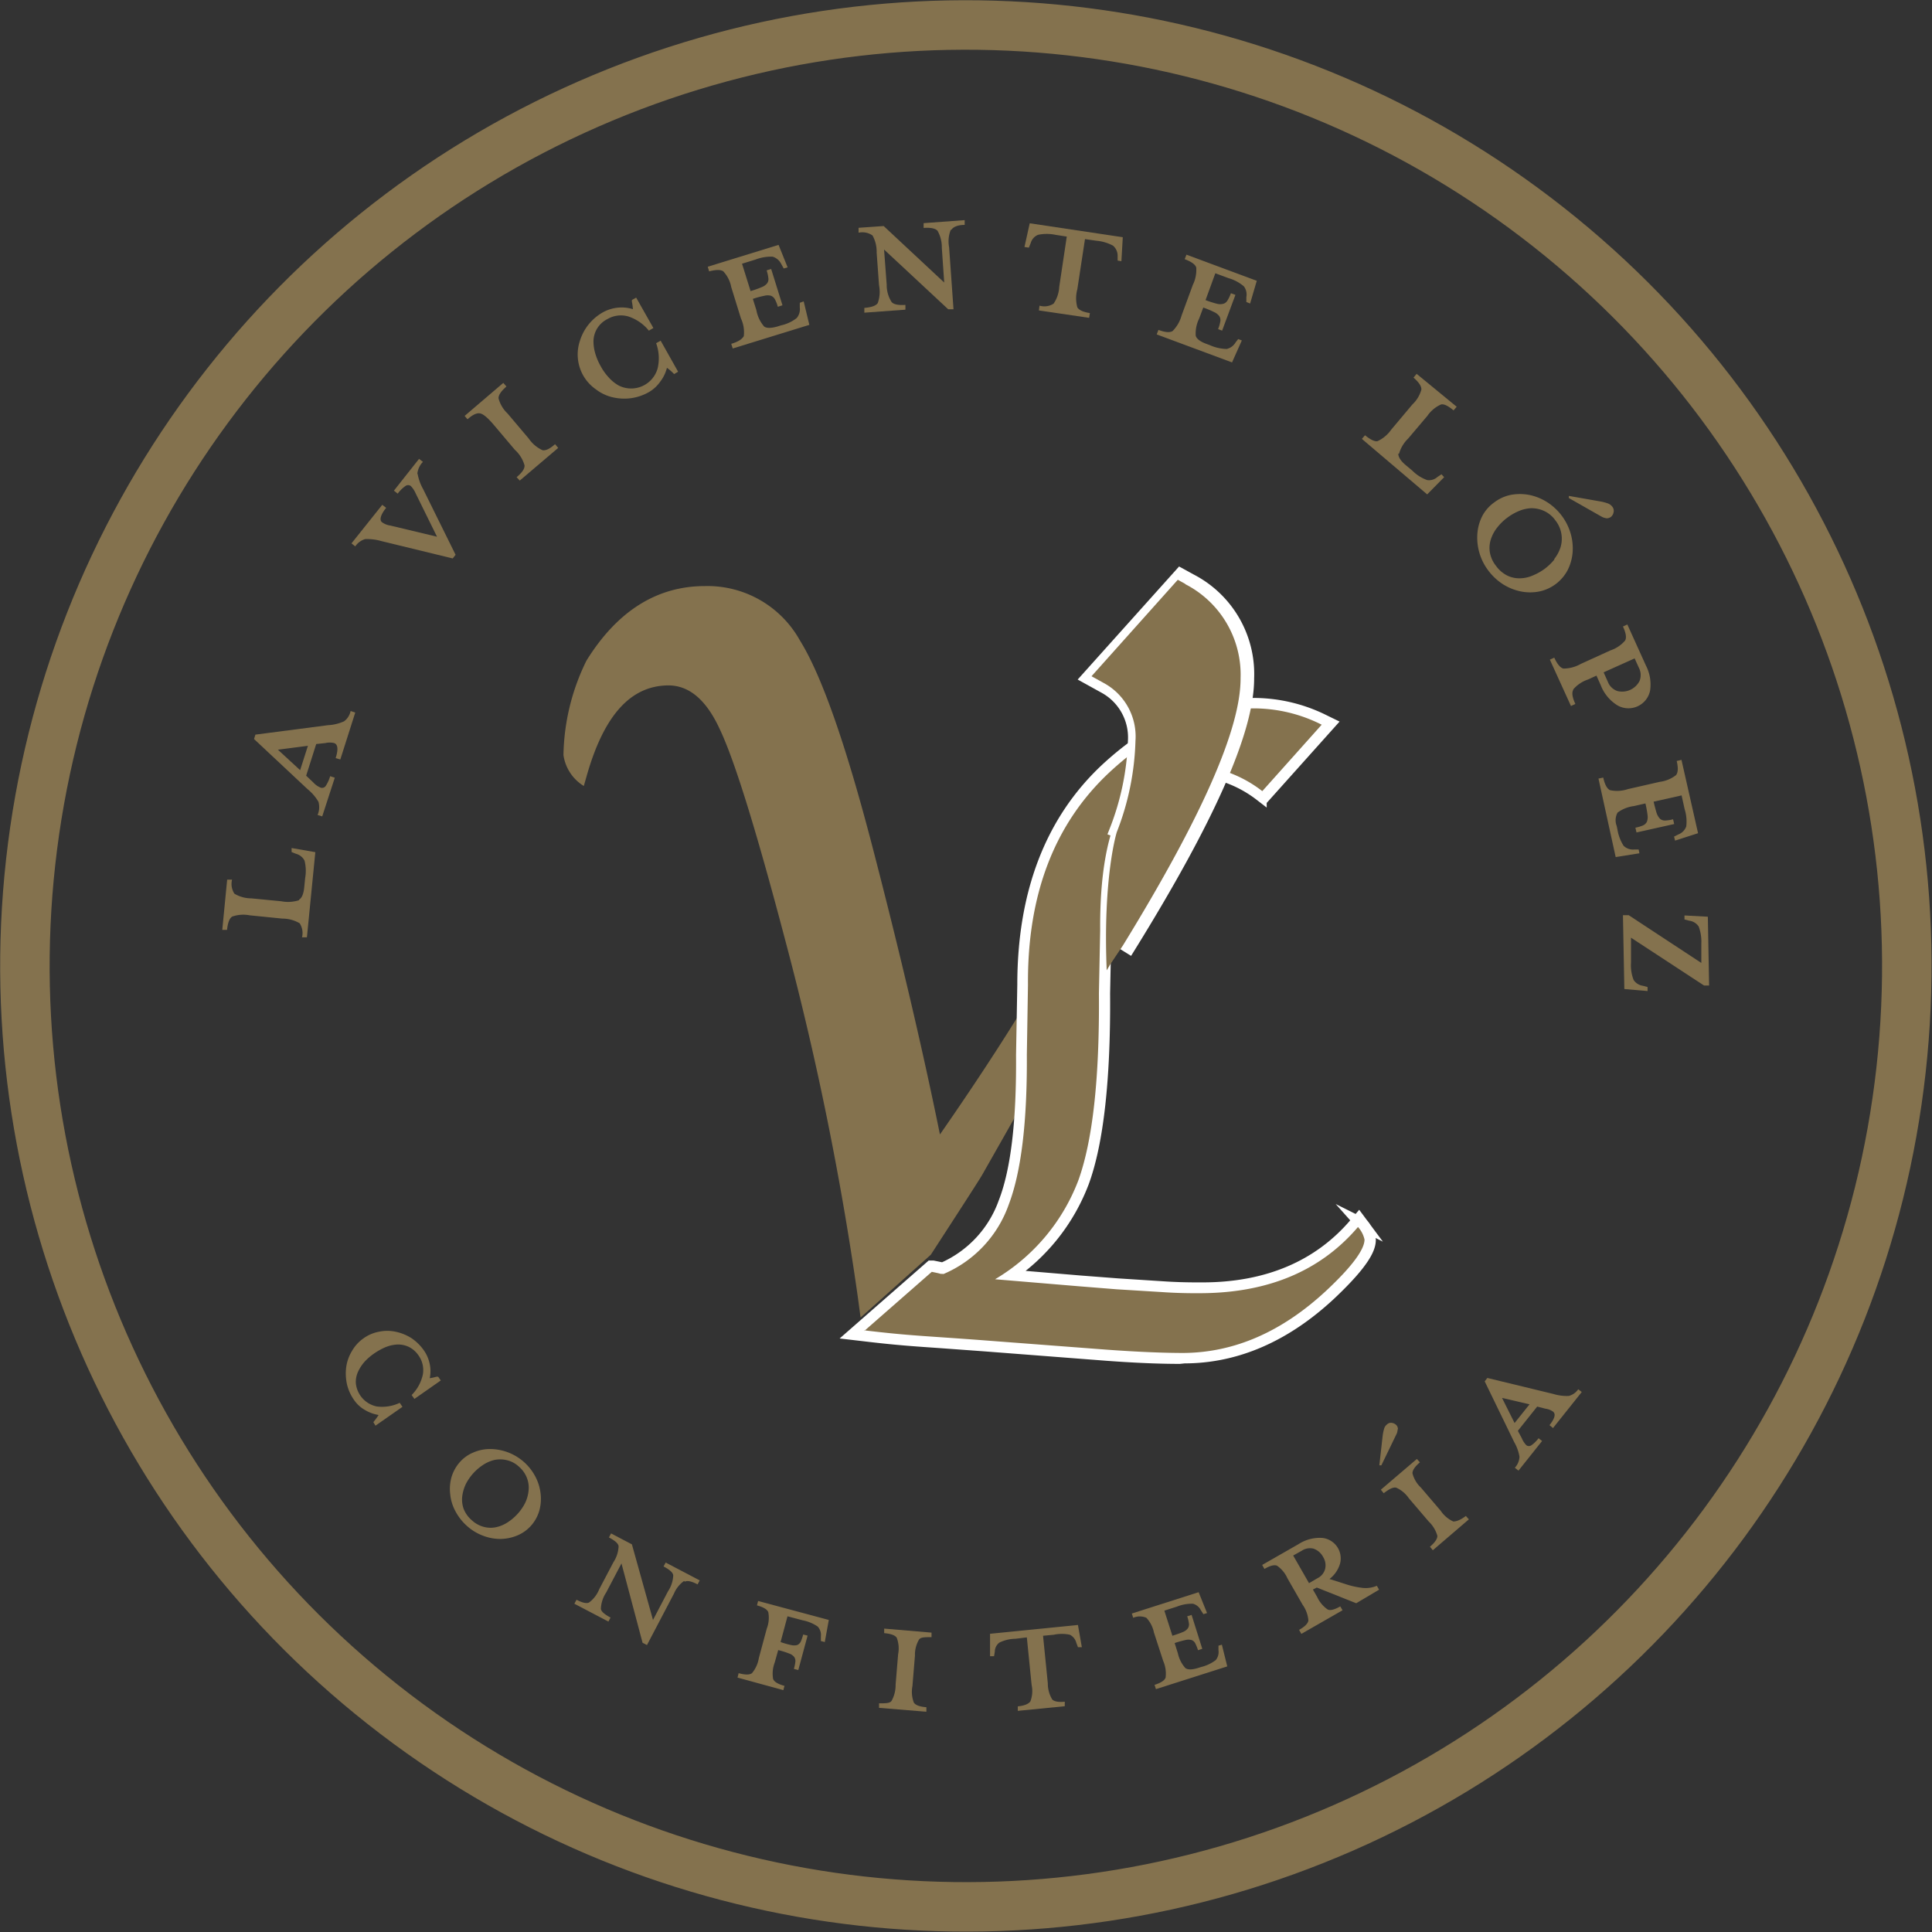 <svg xmlns="http://www.w3.org/2000/svg" width="153.85" height="153.85" viewBox="0 0 153.85 153.85"><rect x="0" y="0" width="153.85" height="153.85" fill="#333333" stroke="none"/><title>confiteria en nordelta</title><g id="Capa_2" data-name="Capa 2"><g id="Capa_1-2" data-name="Capa 1"><circle cx="76.92" cy="76.92" r="74.93" transform="translate(-30.63 93.28) rotate(-53.65)" fill="none" stroke="#84724e" stroke-miterlimit="10" stroke-width="3.94"></circle><path d="M23.83,71.63c.21-.13.35-.46.4-1l.07-.71a3.31,3.31,0,0,0-.05-1.39,1.07,1.07,0,0,0-.68-.54l-.35-.14,0-.32,1.89.33-.67,6.78-.39,0a1.41,1.41,0,0,0-.19-1.12,2.73,2.73,0,0,0-1.38-.37l-2.59-.26a2.67,2.67,0,0,0-1.4.1c-.22.14-.35.49-.41,1.06l-.38,0,.39-4,.39,0a1.41,1.41,0,0,0,.19,1.12,2.67,2.67,0,0,0,1.36.37l2.37.23a2.85,2.85,0,0,0,1.4-.08" fill="#84724e"></path><path d="M24.94,62.3a1.62,1.62,0,0,0,.59.42.35.35,0,0,0,.4-.12,2.83,2.83,0,0,0,.36-.79l.37.12-1,3.08-.37-.11a1.58,1.58,0,0,0,.07-1.05,3.7,3.7,0,0,0-.86-1l-4.27-4,.11-.35,5.77-.75a3.6,3.6,0,0,0,1.29-.31,1.37,1.37,0,0,0,.52-.82l.37.12-1.19,3.74-.37-.11c.22-.7.18-1.1-.13-1.2a1.53,1.53,0,0,0-.68,0l-.74.08-.8,2.52Zm-2.81-2.6,1.77,1.63.62-1.94Z" fill="#84724e"></path><path d="M33.25,37.7a3.83,3.83,0,0,0,.44,1.24l2.59,5.24-.23.29-5.67-1.38a4.1,4.1,0,0,0-1.3-.16,1.42,1.42,0,0,0-.79.58l-.3-.24,2.45-3.07.31.24c-.46.57-.56,1-.31,1.16a1.44,1.44,0,0,0,.64.25l3.72.89-1.69-3.43a2,2,0,0,0-.4-.61.36.36,0,0,0-.42,0,2.6,2.6,0,0,0-.62.61l-.3-.24,2-2.53.31.24a1.57,1.57,0,0,0-.45,1" fill="#84724e"></path><path d="M41.39,38.27,41.14,38c.44-.37.65-.68.63-.94A2.61,2.61,0,0,0,41,35.82l-1.69-2c-.47-.55-.82-.85-1.08-.9s-.59.1-1,.47L37,33.12l3.08-2.63.25.29c-.43.37-.64.69-.63.94a2.55,2.55,0,0,0,.72,1.21l1.69,2a2.69,2.69,0,0,0,1.09.92c.25.05.59-.11,1-.48l.25.3Z" fill="#84724e"></path><path d="M53.68,29.79a3.69,3.69,0,0,0-.57-.5,3,3,0,0,1-.54,1.11,2.86,2.86,0,0,1-.89.82,4,4,0,0,1-1.44.49,4.08,4.08,0,0,1-1.48-.08,3.47,3.47,0,0,1-1.3-.62,3.4,3.4,0,0,1-1-1.08,3.41,3.41,0,0,1-.28-2.79,3.94,3.94,0,0,1,1.85-2.28,3.09,3.09,0,0,1,1.17-.36,3,3,0,0,1,1.2.12,4.21,4.21,0,0,0-.08-.59l0-.14.34-.19,1.37,2.42-.36.21a3.49,3.49,0,0,0-1.64-1.13,2.11,2.11,0,0,0-1.66.21,2,2,0,0,0-1.11,1.76,3.38,3.38,0,0,0,.15,1,4.69,4.69,0,0,0,.43,1,4.32,4.32,0,0,0,.61.86,3.17,3.17,0,0,0,.8.66,2.19,2.19,0,0,0,3.12-1.36,3.51,3.51,0,0,0-.12-2l.36-.2L54,29.6Z" fill="#84724e"></path><path d="M62.72,21.29l-.31.09L62.2,21a1.13,1.13,0,0,0-.67-.56,3.43,3.43,0,0,0-1.37.23L59.09,21l.68,2.18a7.67,7.67,0,0,0,.9-.32,1,1,0,0,0,.42-.3.57.57,0,0,0,.1-.39,3.28,3.28,0,0,0-.14-.64l.36-.11.9,2.89-.37.12a2.74,2.74,0,0,0-.24-.61.62.62,0,0,0-.31-.27,1.05,1.05,0,0,0-.51,0,7.52,7.52,0,0,0-.93.25l.28.89A2.72,2.72,0,0,0,60.85,26c.2.15.56.14,1.06,0l.28-.09a3.06,3.06,0,0,0,1.25-.58,1.1,1.1,0,0,0,.25-.84v-.38L64,24l.45,1.87-6.1,1.88-.12-.37c.55-.16.86-.37,1-.61A2.61,2.61,0,0,0,59,25.35l-.77-2.49a2.51,2.51,0,0,0-.63-1.25c-.21-.15-.59-.14-1.13,0l-.11-.37L62,19.5Z" fill="#84724e"></path><path d="M75.71,18.3a2.52,2.52,0,0,0-.13,1.39l.35,4.94-.42,0L70.4,19.87l.21,2.8A2.51,2.51,0,0,0,71,24.05c.16.19.54.27,1.1.23l0,.38-3.27.24,0-.38c.57-.05.93-.17,1.07-.39A2.67,2.67,0,0,0,70,22.72l-.19-2.6a2.65,2.65,0,0,0-.33-1.37,1.42,1.42,0,0,0-1.11-.22l0-.39,2-.14,4.82,4.5L75,19.74a2.65,2.65,0,0,0-.34-1.36c-.17-.19-.54-.27-1.11-.23l0-.38,3.27-.24,0,.38c-.57,0-.92.17-1.06.39" fill="#84724e"></path><path d="M84.05,18.7a3.35,3.35,0,0,0-1.39,0,1,1,0,0,0-.58.65l-.15.37-.35-.05L82,17.78l7.41,1.11L89.3,20.8,89,20.75l0-.4a1.06,1.06,0,0,0-.37-.79,3.45,3.45,0,0,0-1.33-.39l-.9-.13-.61,4a2.7,2.7,0,0,0,0,1.43c.12.22.47.38,1,.46l-.06.38-4-.59.05-.38a1.35,1.35,0,0,0,1.12-.16,2.6,2.6,0,0,0,.45-1.34l.6-4Z" fill="#84724e"></path><path d="M99.55,24.17l-.3-.12,0-.39a1.08,1.08,0,0,0-.2-.86,3.25,3.25,0,0,0-1.22-.65l-1.05-.39L96,23.9a8.72,8.72,0,0,0,.91.29,1,1,0,0,0,.51,0,.56.56,0,0,0,.32-.25,3,3,0,0,0,.28-.59l.36.13-1.06,2.85L97,26.21a3.18,3.18,0,0,0,.18-.63.61.61,0,0,0-.08-.4,1.06,1.06,0,0,0-.4-.32,8.08,8.08,0,0,0-.88-.37l-.33.88a2.68,2.68,0,0,0-.27,1.37c.07.24.35.46.84.64l.27.1a3.5,3.5,0,0,0,1.35.31,1.1,1.1,0,0,0,.71-.52L98.6,27l.29.11-.78,1.75-6-2.23.14-.36c.53.2.91.23,1.13.09a2.81,2.81,0,0,0,.71-1.23l.9-2.45a2.69,2.69,0,0,0,.27-1.38c-.08-.24-.38-.46-.92-.66l.14-.36,5.6,2.08Z" fill="#84724e"></path><path d="M111.35,36.13c0,.25.17.55.57.89l.55.46a3.15,3.15,0,0,0,1.18.75,1,1,0,0,0,.82-.25l.32-.21L115,38l-1.35,1.37-5.2-4.42.25-.29c.44.36.78.52,1,.47a2.75,2.75,0,0,0,1.09-.92l1.68-2a2.53,2.53,0,0,0,.72-1.2c0-.26-.2-.57-.63-.94l.25-.3L116,32.39l-.25.29c-.44-.37-.78-.53-1-.47a2.58,2.58,0,0,0-1.08.9l-1.54,1.82a2.68,2.68,0,0,0-.72,1.2" fill="#84724e"></path><path d="M122.58,47.1a3.77,3.77,0,0,1-1.46,0,4.25,4.25,0,0,1-1.41-.56,4.52,4.52,0,0,1-1.18-1.09,4.35,4.35,0,0,1-.88-3,3.72,3.72,0,0,1,.41-1.4A3.14,3.14,0,0,1,119,40a3.27,3.27,0,0,1,1.3-.59,4,4,0,0,1,1.47,0,4.24,4.24,0,0,1,1.42.57,4.44,4.44,0,0,1,1.88,2.49,4.21,4.21,0,0,1,.16,1.53,3.81,3.81,0,0,1-.4,1.41,3.36,3.36,0,0,1-.93,1.09,3.3,3.3,0,0,1-1.32.6m1.17-2.56a3,3,0,0,0,.51-.93,2.35,2.35,0,0,0-.4-2.17,2.25,2.25,0,0,0-.92-.76,2.41,2.41,0,0,0-1-.21,2.81,2.81,0,0,0-1,.23,4.27,4.27,0,0,0-.93.54,4.09,4.09,0,0,0-.76.74,3,3,0,0,0-.52.94,2.23,2.23,0,0,0-.09,1.06,2.38,2.38,0,0,0,.49,1.08,2.46,2.46,0,0,0,.91.78,2.21,2.21,0,0,0,1.06.21,2.68,2.68,0,0,0,1-.24,4.48,4.48,0,0,0,.93-.53,4.43,4.43,0,0,0,.76-.74m4.16-3.27a1.06,1.06,0,0,1-.38-.11l-2.64-1.5,0-.17,2.56.45h0a3.86,3.86,0,0,1,.58.16.81.81,0,0,1,.33.26.52.52,0,0,1,.09.45.6.6,0,0,1-.22.36.57.57,0,0,1-.39.1" fill="#84724e"></path><path d="M125.28,54.94c-.13.23-.07.6.17,1.12l-.35.16-1.68-3.69.35-.16c.24.52.48.81.73.87a2.82,2.82,0,0,0,1.38-.37l2.37-1.08a2.61,2.61,0,0,0,1.16-.78c.13-.23.07-.6-.17-1.12l.35-.16L131.07,53A3.29,3.29,0,0,1,131.4,55a1.76,1.76,0,0,1-2.58,1.18,3.25,3.25,0,0,1-1.35-1.62l-.34-.76-.67.31a2.66,2.66,0,0,0-1.18.79m5.28-.67a1.26,1.26,0,0,0-.05-1.05l-.34-.75-2.47,1.11.34.76a1.24,1.24,0,0,0,.76.73,1.56,1.56,0,0,0,1.76-.8" fill="#84724e"></path><path d="M133.39,66.94l-.08-.32.36-.18a1.06,1.06,0,0,0,.61-.63,3.23,3.23,0,0,0-.13-1.38l-.24-1.09-2.23.5c.1.41.18.72.25.93a1.19,1.19,0,0,0,.27.44.6.6,0,0,0,.38.13,2.78,2.78,0,0,0,.65-.1l.09.38-3,.67-.09-.38a2.83,2.83,0,0,0,.63-.19.63.63,0,0,0,.29-.29,1.1,1.1,0,0,0,.05-.51,8.9,8.9,0,0,0-.17-.94l-.92.21a2.76,2.76,0,0,0-1.3.52,1.26,1.26,0,0,0-.07,1.06l.06.28a3.43,3.43,0,0,0,.49,1.3,1.07,1.07,0,0,0,.82.3l.38,0,.06.3-1.89.3L127.29,62l.38-.08c.12.55.3.88.53,1a2.68,2.68,0,0,0,1.43-.08l2.54-.58a2.64,2.64,0,0,0,1.29-.53c.17-.2.19-.58.06-1.13l.38-.09,1.32,5.84Z" fill="#84724e"></path><path d="M129.35,78.76l-.11-5.88h.46l5.78,3.8,0-1.53a3.39,3.39,0,0,0-.21-1.37,1.06,1.06,0,0,0-.74-.46l-.39-.1v-.32L136,73l.1,5.48h-.4l-5.82-3.81,0,2a3.22,3.22,0,0,0,.21,1.37,1.06,1.06,0,0,0,.74.46l.37.1v.32Z" fill="#84724e"></path><path d="M29.73,113.25a5.85,5.85,0,0,0,.42-.57,3.14,3.14,0,0,1-1.09-.4,2.59,2.59,0,0,1-.84-.76,3.59,3.59,0,0,1-.59-1.29,4,4,0,0,1-.06-1.37,3.39,3.39,0,0,1,.46-1.28,3.12,3.12,0,0,1,.91-1,3.07,3.07,0,0,1,1.23-.53,3.18,3.18,0,0,1,1.34,0,3.79,3.79,0,0,1,1.27.52,3.84,3.84,0,0,1,1,1,2.92,2.92,0,0,1,.44,1.05,2.69,2.69,0,0,1,0,1.13,4.05,4.05,0,0,0,.54-.12l.13,0,.21.3L33,111.4l-.22-.31a3.29,3.29,0,0,0,.89-1.62,2,2,0,0,0-.34-1.53,2,2,0,0,0-.81-.7,2,2,0,0,0-.93-.17,2.88,2.88,0,0,0-.94.23,5.27,5.27,0,0,0-.87.49,4.54,4.54,0,0,0-.74.64,3.23,3.23,0,0,0-.53.81,1.9,1.9,0,0,0-.17.94A2.1,2.1,0,0,0,30,112a3.26,3.26,0,0,0,1.83-.29l.22.32-2.15,1.5Z" fill="#84724e"></path><path d="M41.2,122.27a3.57,3.57,0,0,1-1.34.28,3.81,3.81,0,0,1-1.4-.26,4,4,0,0,1-1.28-.78,4.18,4.18,0,0,1-.92-1.18,3.56,3.56,0,0,1-.41-1.36,3.45,3.45,0,0,1,.11-1.36,3.14,3.14,0,0,1,.66-1.18,2.89,2.89,0,0,1,1.09-.77,3.31,3.31,0,0,1,1.34-.27,4.1,4.1,0,0,1,3.58,2.19,3.82,3.82,0,0,1,.42,1.37,3.5,3.5,0,0,1-.11,1.37,3.08,3.08,0,0,1-.64,1.16,3,3,0,0,1-1.1.79m.6-2.55a2.91,2.91,0,0,0,.29-1,2.12,2.12,0,0,0-.12-1,2.23,2.23,0,0,0-.64-.92,2.11,2.11,0,0,0-1-.53,2.25,2.25,0,0,0-1,0,2.82,2.82,0,0,0-.9.41,4,4,0,0,0-1.32,1.47,3.19,3.19,0,0,0-.3,1,2.21,2.21,0,0,0,.11,1,2.3,2.3,0,0,0,.65.91,2.23,2.23,0,0,0,1,.54,2.11,2.11,0,0,0,1,0,2.77,2.77,0,0,0,.91-.41,4,4,0,0,0,1.32-1.47" fill="#84724e"></path><path d="M54.47,125.9a2.34,2.34,0,0,0-.8,1L51.52,131l-.35-.18-1.68-6.32-1.22,2.32a2.51,2.51,0,0,0-.42,1.27c0,.23.3.47.77.72l-.17.32-2.71-1.42.17-.32c.47.25.81.32,1,.22a2.45,2.45,0,0,0,.81-1.06l1.13-2.15a2.49,2.49,0,0,0,.41-1.25c0-.23-.3-.47-.77-.72l.17-.32,1.66.87L52,129l1.2-2.29a2.44,2.44,0,0,0,.41-1.24c0-.24-.3-.48-.77-.73l.17-.31,2.71,1.42-.17.32c-.47-.25-.82-.32-1-.22" fill="#84724e"></path><path d="M61.57,133.71q.13.33.9.54l-.09.34-3.65-1,.09-.35c.52.14.87.14,1.06,0a2.49,2.49,0,0,0,.55-1.21l.63-2.34a2.39,2.39,0,0,0,.12-1.31q-.13-.33-.9-.54l.09-.35L66,129l-.32,1.76-.31-.08v-.38a1,1,0,0,0-.25-.77,3.18,3.18,0,0,0-1.2-.5l-1.21-.32-.55,2.05A6.48,6.48,0,0,0,63,131a1,1,0,0,0,.48,0,.59.59,0,0,0,.28-.26,3.73,3.73,0,0,0,.2-.58l.35.09-.74,2.74-.35-.09a3.45,3.45,0,0,0,.12-.6.56.56,0,0,0-.11-.37.9.9,0,0,0-.4-.26,7,7,0,0,0-.86-.27l-.28,1a2.47,2.47,0,0,0-.12,1.33" fill="#84724e"></path><path d="M70,136l0-.36c.53,0,.87,0,1-.2a2.57,2.57,0,0,0,.32-1.29l.2-2.42a2.4,2.4,0,0,0-.11-1.31c-.13-.2-.46-.32-1-.37l0-.36,3.77.32,0,.36c-.53,0-.88,0-1,.2a2.38,2.38,0,0,0-.32,1.27l-.2,2.42a2.43,2.43,0,0,0,.11,1.32c.13.2.46.33,1,.37l0,.36Z" fill="#84724e"></path><path d="M80.85,130.5a3,3,0,0,0-1.26.3.91.91,0,0,0-.37.72l-.06.37-.32,0,0-1.79,7-.7.31,1.77-.31,0-.13-.35a1,1,0,0,0-.51-.64,3.06,3.06,0,0,0-1.29,0l-.85.08.38,3.78a2.46,2.46,0,0,0,.35,1.29c.16.17.51.23,1,.18l0,.36-3.74.37,0-.36c.52-.05.84-.18,1-.39a2.29,2.29,0,0,0,.1-1.32l-.38-3.78Z" fill="#84724e"></path><path d="M96.12,128.45l-.29.09-.2-.31a1,1,0,0,0-.63-.52,3.18,3.18,0,0,0-1.28.23l-1,.32.64,2c.37-.12.66-.22.84-.3a.9.9,0,0,0,.39-.29.54.54,0,0,0,.09-.36,2.87,2.87,0,0,0-.14-.6l.35-.11.85,2.7-.34.11a3.47,3.47,0,0,0-.23-.57.52.52,0,0,0-.29-.24.94.94,0,0,0-.48,0,8.27,8.27,0,0,0-.86.24l.26.83a2.6,2.6,0,0,0,.59,1.16c.2.15.53.14,1,0l.25-.08a3.14,3.14,0,0,0,1.17-.55,1,1,0,0,0,.22-.79v-.36l.27-.08.43,1.73-5.68,1.81-.11-.34c.5-.16.8-.35.88-.58a2.5,2.5,0,0,0-.19-1.32L91.89,130a2.41,2.41,0,0,0-.6-1.17,1.31,1.31,0,0,0-1.05,0l-.11-.34,5.32-1.7Z" fill="#84724e"></path><path d="M104.55,126.58l.34.59a2.44,2.44,0,0,0,.84,1c.22.1.56,0,1-.25l.18.31-3.28,1.88-.18-.32c.46-.26.71-.51.74-.75a2.52,2.52,0,0,0-.46-1.25l-1.21-2.11a2.4,2.4,0,0,0-.83-1c-.22-.09-.56,0-1,.26l-.18-.32,2.9-1.66a3.12,3.12,0,0,1,1.9-.49,1.64,1.64,0,0,1,1.4,2.05,2.4,2.4,0,0,1-.84,1.22l1.23.39a6.76,6.76,0,0,0,1.43.32,2.27,2.27,0,0,0,1.11-.17l.18.31L108,127.67l-3.14-1.25Zm.11-3.24a1.18,1.18,0,0,0-1,.15l-.68.38,1.26,2.2.67-.39a1.15,1.15,0,0,0,.62-.77,1.26,1.26,0,0,0-.17-.93,1.35,1.35,0,0,0-.72-.64" fill="#84724e"></path><path d="M111.3,113.78a1.06,1.06,0,0,1-.07.37L110,116.69l-.16,0,.27-2.4v0a3.71,3.71,0,0,1,.12-.55.66.66,0,0,1,.22-.31.45.45,0,0,1,.41-.12.63.63,0,0,1,.35.19.49.49,0,0,1,.11.35m2.78,9.6-.23-.28c.4-.34.6-.64.59-.87a2.52,2.52,0,0,0-.69-1.14l-1.58-1.85a2.42,2.42,0,0,0-1-.84c-.24-.06-.55.09-1,.44l-.23-.28,2.87-2.45.24.27c-.41.35-.6.64-.59.88a2.36,2.36,0,0,0,.67,1.13l1.58,1.85a2.41,2.41,0,0,0,1,.85c.23,0,.55-.1,1-.44l.24.27Z" fill="#84724e"></path><path d="M121.18,114.52a1.78,1.78,0,0,0,.37.57.34.34,0,0,0,.4,0,2.57,2.57,0,0,0,.57-.56l.28.22-1.88,2.36-.29-.23A1.36,1.36,0,0,0,121,116a3.49,3.49,0,0,0-.42-1.16L118.23,110l.21-.27,5.28,1.28a3.54,3.54,0,0,0,1.22.15,1.34,1.34,0,0,0,.74-.53l.28.22-2.29,2.87-.28-.23c.42-.53.52-.89.28-1.08a1.31,1.31,0,0,0-.59-.23l-.67-.17-1.54,1.93Zm-1.57-3.2,1,2,1.19-1.49Z" fill="#84724e"></path><path d="M94.39,46.5l-.6-.33-6.87,7.68.94.52A4.84,4.84,0,0,1,90.42,59c0,5.86-5.19,16.4-15.57,31.34-1.37-6.75-3.17-14.41-5.35-22.81S65.39,53.71,63.7,51a8.42,8.42,0,0,0-7.56-4.33c-3.84,0-7,2-9.44,5.94a17.62,17.62,0,0,0-1.83,7.52,3.46,3.46,0,0,0,1.62,2.46l.22-.77c1.37-4.85,3.5-7.22,6.51-7.24,1.64,0,3,1.12,4.08,3.45,1.23,2.57,3,8.36,5.32,17.18a242.87,242.87,0,0,1,5.68,28l.23,1.71,5.59-5s3.9-6,4.08-6.34L80,90.41c1.07-1.89,1.69-3,1.87-3.26L85,82.09l4.37-6.84C95.74,65,98.81,58,98.79,54a8.1,8.1,0,0,0-4.4-7.48" fill="#84724e"></path><path d="M93.93,108.11c-1.59,0-3.56-.08-5.83-.25l-9.59-.74-3.7-.27c-2.18-.15-3.5-.24-6-.54l-.77-.09,6.1-5.34.16,0,.68.14h.14A9.08,9.08,0,0,0,80,95.77c1-2.56,1.45-6.52,1.41-11.75l.1-5.59c0-7.23,2.16-13,6.57-17.14,3.69-3.43,7.65-5.18,11.79-5.21H100a12.56,12.56,0,0,1,5.45,1.34l.41.2-5.24,5.85-.25-.18a9.63,9.63,0,0,0-5.56-2h-.05a5.41,5.41,0,0,0-5.07,3.14C88.49,66.54,87.92,69.8,88,74.1l-.1,5c.05,6.78-.51,11.84-1.66,15a15.65,15.65,0,0,1-5.94,7.49l5.71.48,3,.23,3.57.23c.86.06,1.8.09,2.81.09h.36c5.2,0,9.3-1.77,12.18-5.15l.28-.33.26.35a2.45,2.45,0,0,1,.59,1.24c0,.57-.32,1.65-3.18,4.34-3.56,3.31-7.45,5-11.57,5Z" fill="#fff"></path><path d="M93.93,108.11c-1.59,0-3.56-.08-5.83-.25l-9.59-.74-3.7-.27c-2.18-.15-3.5-.24-6-.54l-.77-.09,6.1-5.34.16,0,.68.14h.14A9.08,9.08,0,0,0,80,95.77c1-2.56,1.45-6.52,1.41-11.75l.1-5.59c0-7.23,2.16-13,6.57-17.14,3.69-3.43,7.65-5.18,11.79-5.21H100a12.56,12.56,0,0,1,5.45,1.34l.41.2-5.24,5.85-.25-.18a9.63,9.63,0,0,0-5.56-2h-.05a5.41,5.41,0,0,0-5.07,3.14C88.49,66.54,87.92,69.8,88,74.1l-.1,5c.05,6.78-.51,11.84-1.66,15a15.65,15.65,0,0,1-5.94,7.49l5.71.48,3,.23,3.57.23c.86.06,1.8.09,2.81.09h.36c5.2,0,9.3-1.77,12.18-5.15l.28-.33.26.35a2.45,2.45,0,0,1,.59,1.24c0,.57-.32,1.65-3.18,4.34-3.56,3.31-7.45,5-11.57,5Z" fill="none" stroke="#fff" stroke-miterlimit="10"></path><path d="M68.81,106l5.39-4.72c1.66.33-.2.1.94.17a9.39,9.39,0,0,0,5.19-5.53Q81.82,92,81.77,84l.09-5.58q-.08-10.77,6.47-16.9c3.63-3.38,7.49-5.09,11.55-5.11a12,12,0,0,1,5.37,1.3L100.52,63a9.94,9.94,0,0,0-5.82-2.09Q87.51,61,87.61,74.1l-.1,5Q87.59,89.24,85.87,94a15.59,15.59,0,0,1-6.63,7.87l6.69.56,3,.24,3.58.22c1,.07,2,.1,3.19.09q8-.06,12.44-5.27a2.19,2.19,0,0,1,.52,1c0,.79-1,2.16-3.07,4.09q-5.27,4.89-11.33,4.94-2.49,0-6.1-.26l-9.6-.73c-5-.38-6.06-.37-9.72-.81" fill="#fff"></path><path d="M68.81,106l5.39-4.72c1.66.33-.2.1.94.17a9.39,9.39,0,0,0,5.19-5.53Q81.82,92,81.77,84l.09-5.58q-.08-10.77,6.47-16.9c3.63-3.38,7.49-5.09,11.55-5.11a12,12,0,0,1,5.37,1.3L100.52,63a9.94,9.94,0,0,0-5.82-2.09Q87.51,61,87.61,74.1l-.1,5Q87.59,89.24,85.87,94a15.59,15.59,0,0,1-6.63,7.87l6.69.56,3,.24,3.58.22c1,.07,2,.1,3.19.09q8-.06,12.44-5.27a2.19,2.19,0,0,1,.52,1c0,.79-1,2.16-3.07,4.09q-5.27,4.89-11.33,4.94-2.49,0-6.1-.26l-9.6-.73c-5-.38-6.06-.37-9.72-.81" fill="#84724e"></path><path d="M94.39,46.5l-.6-.33-6.87,7.68.94.52A4.84,4.84,0,0,1,90.42,59a21.44,21.44,0,0,1-1.49,7.27l.45,9C95.74,65,98.81,58,98.79,54a8.1,8.1,0,0,0-4.4-7.48" fill="#84724e"></path><path d="M89.91,75.43l-.58-.36C95.65,64.87,98.71,58,98.68,54a7.74,7.74,0,0,0-4.22-7.18l-.36-.2-6.41,7.16.57.31A5.17,5.17,0,0,1,91,59a21.89,21.89,0,0,1-1.52,7.39l-.64-.24A21.43,21.43,0,0,0,90.32,59a4.56,4.56,0,0,0-2.39-4.29l-1.32-.73L94,45.74l.84.46A8.42,8.42,0,0,1,99.37,54c0,4.12-3.07,11.14-9.46,21.45" fill="#fff"></path><path d="M89.91,75.43l-.58-.36C95.65,64.87,98.71,58,98.68,54a7.74,7.74,0,0,0-4.22-7.18l-.36-.2-6.41,7.16.57.31A5.17,5.17,0,0,1,91,59a21.89,21.89,0,0,1-1.52,7.39l-.64-.24A21.43,21.43,0,0,0,90.32,59a4.56,4.56,0,0,0-2.39-4.29l-1.32-.73L94,45.74l.84.46A8.42,8.42,0,0,1,99.37,54C99.39,58.1,96.3,65.12,89.91,75.43Z" fill="none" stroke="#fff" stroke-miterlimit="10"></path><path d="M94.39,46.5l-.6-.33-6.87,7.68.94.52A4.84,4.84,0,0,1,90.42,59a21.44,21.44,0,0,1-1.49,7.27s-1.11,3.53-.8,11l.29-.49,1-1.49C95.74,65,98.81,58,98.79,54a8.1,8.1,0,0,0-4.4-7.48" fill="#84724e"></path></g></g></svg>